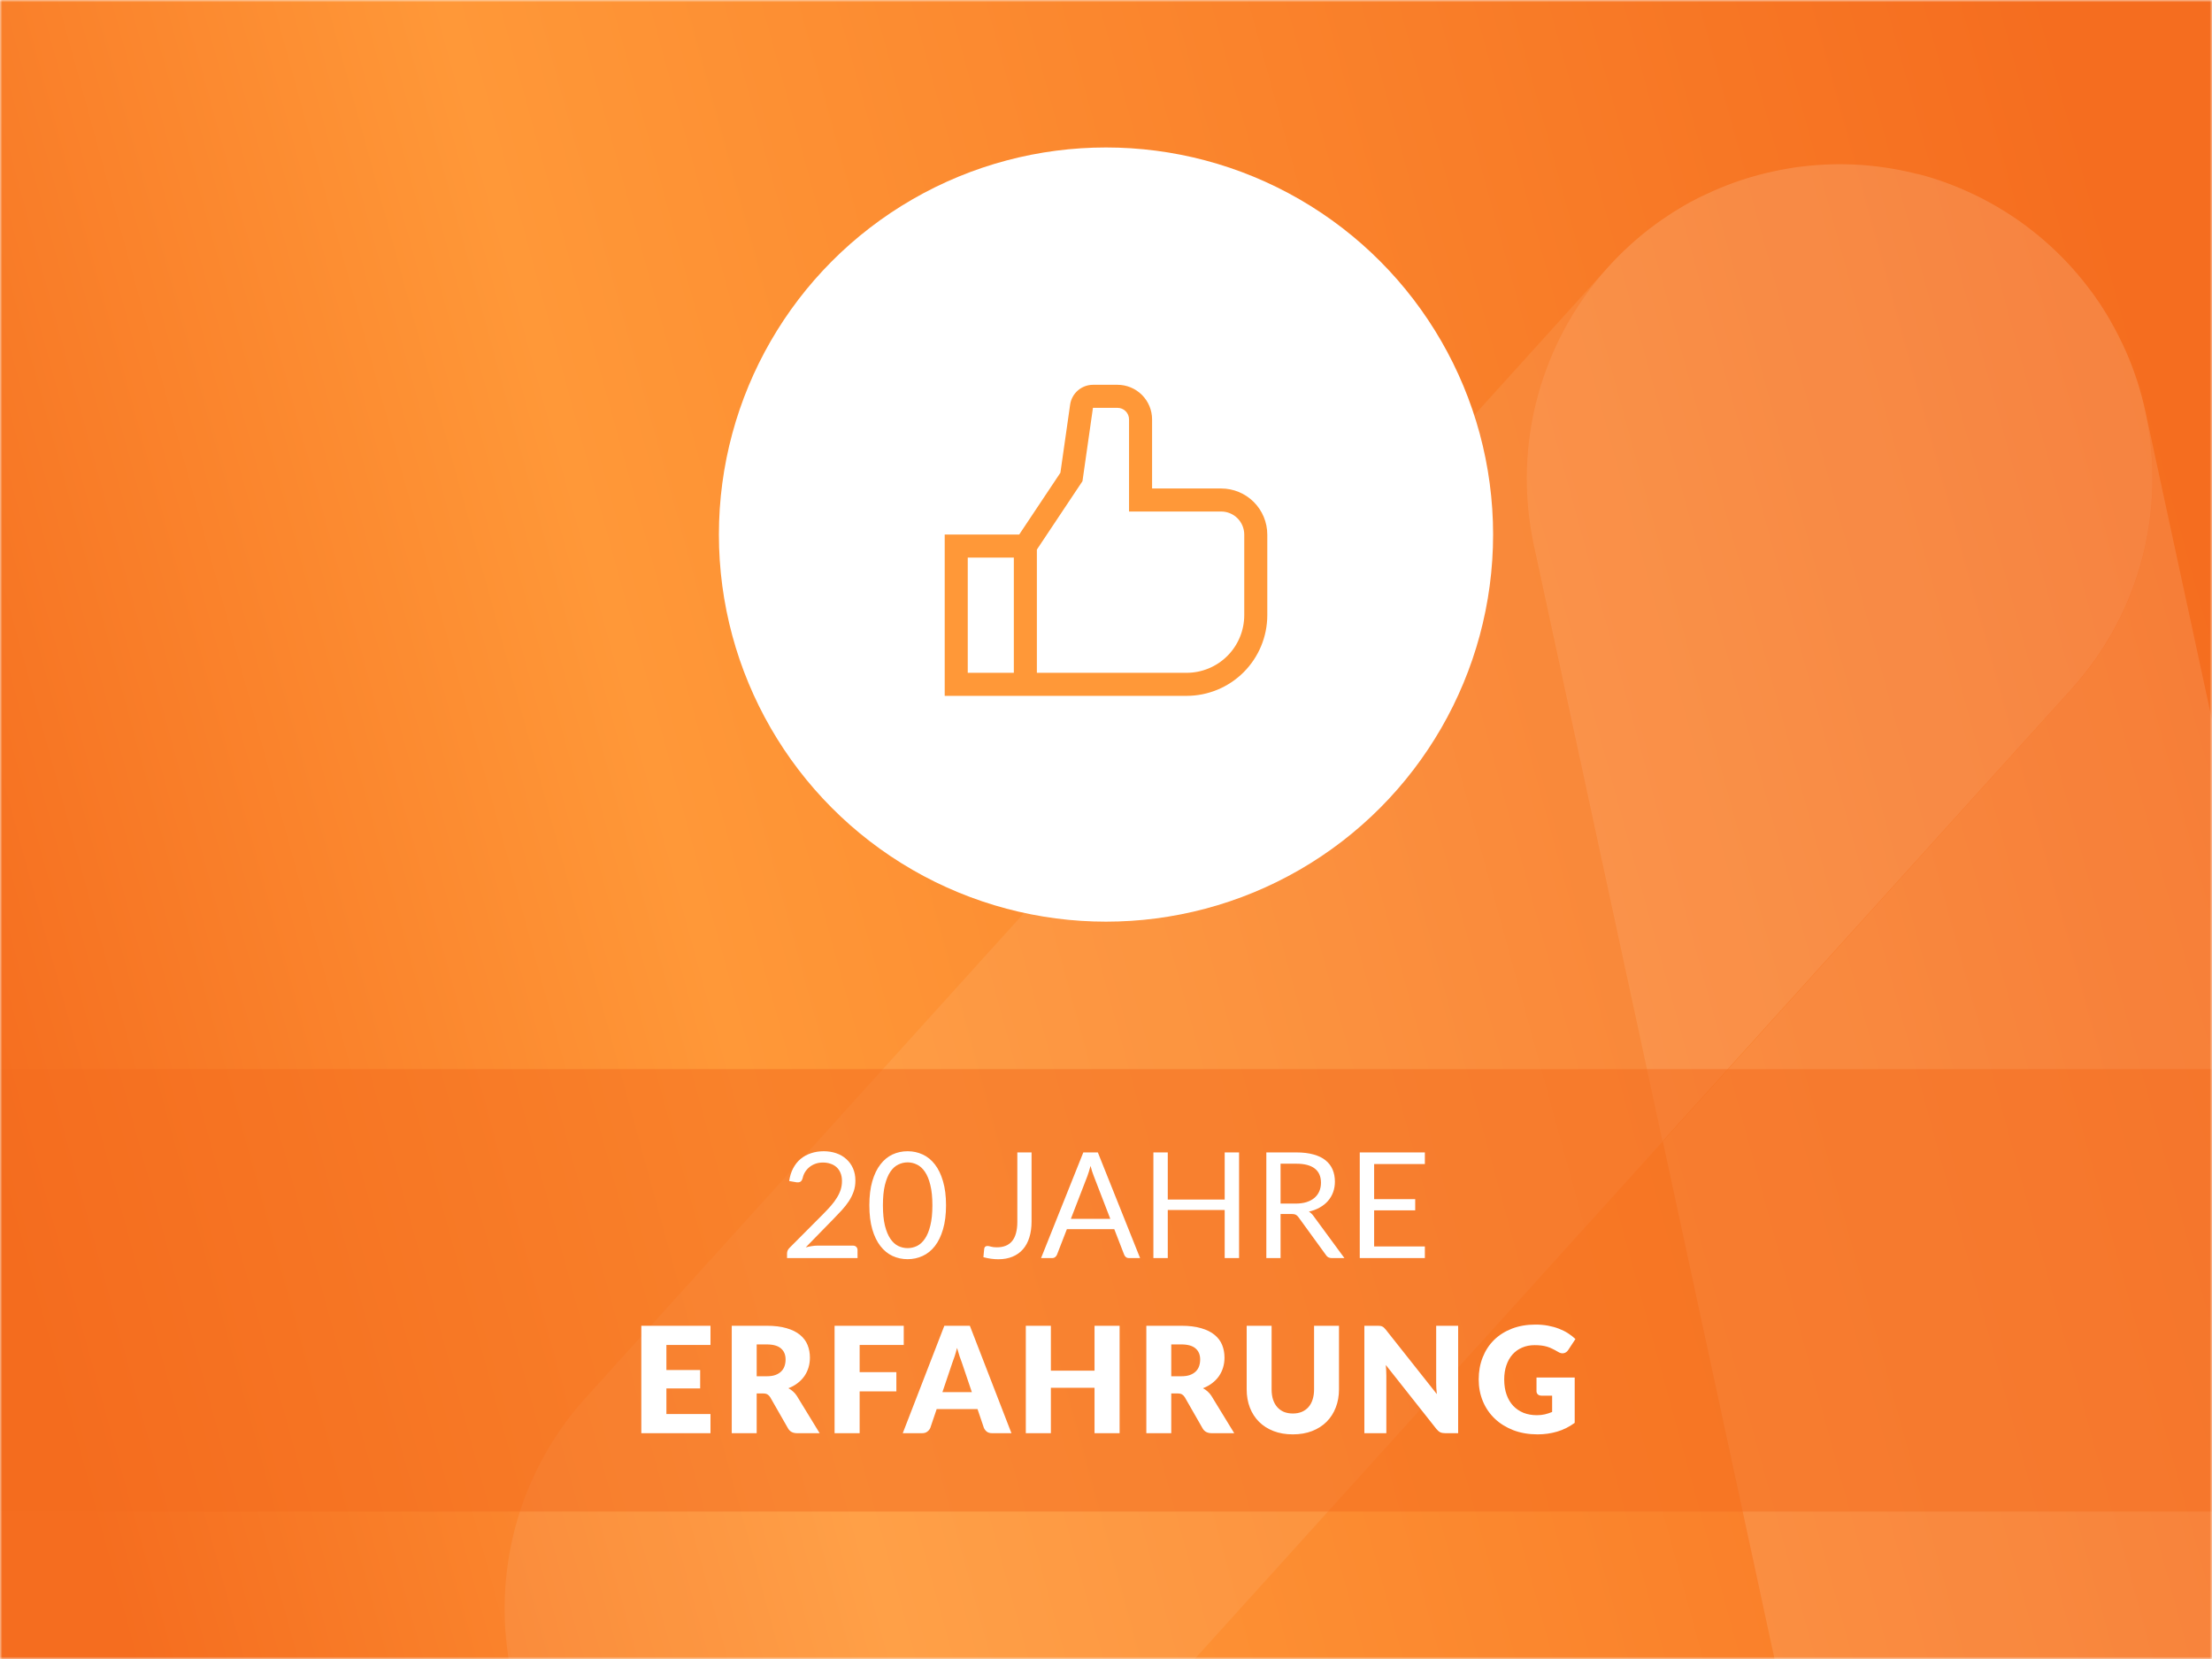 <svg fill="none" height="360" viewBox="0 0 480 360" width="480" xmlns="http://www.w3.org/2000/svg" xmlns:xlink="http://www.w3.org/1999/xlink"><filter id="a" color-interpolation-filters="sRGB" filterUnits="userSpaceOnUse" height="112" width="496" x="-8" y="224"><feFlood flood-opacity="0" result="BackgroundImageFix"/><feGaussianBlur in="BackgroundImage" stdDeviation="4"/><feComposite in2="SourceAlpha" operator="in" result="effect1_backgroundBlur_3_746"/><feBlend in="SourceGraphic" in2="effect1_backgroundBlur_3_746" mode="normal" result="shape"/></filter><linearGradient id="b" gradientUnits="userSpaceOnUse" x1="-.082" x2="480.26" y1="258.082" y2="126.268"><stop offset="0" stop-color="#f56d1f"/><stop offset=".323" stop-color="#ff9838"/><stop offset="1" stop-color="#f56d1f"/></linearGradient><mask id="c" height="360" maskUnits="userSpaceOnUse" width="480" x="0" y="0"><path d="m0 0h480v360h-480z" fill="#d9d9d9"/></mask><g mask="url(#c)"><path d="m0 0h480v360h-480z" fill="url(#b)"/><g fill="#fff" opacity=".75"><path d="m127.136 303.268 221.618-245.08c-14.071 15.747-20.695 37.815-15.872 60.053l27.939 129.435-133.18 147.263c-17.691 19.557-44.099 26.41-67.879 20.01-10.103-2.719-19.741-7.829-28.014-15.383-27.75-25.301-29.824-68.43-4.612-96.298z" fill-opacity=".1"/><path d="m465.634 89.67 70.032 324.464c7.932 36.813-15.326 73.1-51.959 81.097-10.925 2.387-21.792 1.978-31.895-.741-23.78-6.401-43.255-25.627-48.818-51.443l-42.156-195.342 88.626-98.062c15.246-16.837 20.518-39.268 16.17-59.973z" fill-opacity=".15"/><path d="m348.754 58.188.211-.239c3.136-3.472 6.559-6.546 10.165-9.202.058-.034.116-.067.151-.107.397-.288.764-.559 1.153-.824.117-.067.21-.141.332-.231.332-.231.687-.457 1.019-.688.151-.107.325-.208.477-.316.296-.192.593-.383.889-.574.204-.118.413-.259.617-.377.261-.152.5-.309.761-.461s.5-.309.761-.461c.204-.118.436-.253.64-.371.313-.162.603-.331.923-.516.174-.101.342-.179.511-.257.348-.202.713-.375 1.085-.571.116-.067.232-.135.365-.173.424-.207.824-.419 1.242-.603.058-.034.139-.061.22-.089.481-.24.957-.458 1.455-.669l.029-.017c4.121-1.826 8.483-3.266 13.068-4.252 1.097-.247 2.205-.442 3.313-.637.179-.026.38-.046.565-.095.335-.058.641-.099.975-.157.381-.046.761-.091 1.142-.137.127-.015.253-.03.38-.046 8.042-.968 16.209-.472 24.139 1.465.115.031.252.068.367.099.379.053.722.145 1.089.244.367.099.733.197 1.1.296.114.031.252.068.366.099 7.826 2.328 15.14 6.023 21.629 10.877.079.071.181.147.261.218.307.231.636.467.937.721.244.189.505.407.749.596.159.141.301.254.466.372.862.725 1.725 1.451 2.552 2.216 3.456 3.15 6.517 6.588 9.177 10.239.017.029.034.058.074.094.309.404.59.825.87 1.246l.18.246c.248.362.495.725.742 1.087.09.123.174.269.257.415.208.327.415.654.606.952l.341.561c.174.269.342.56.493.823.134.233.268.467.402.7s.269.467.397.723c.145.286.318.554.463.84.095.198.218.379.313.577.178.344.34.659.518 1.003.084.146.145.286.222.455.189.396.385.769.574 1.165.05.087.094.198.144.286.223.455.422.903.616 1.374.011.052.027.081.067.117 1.818 4.139 3.252 8.521 4.239 13.103l.064.313c4.348 20.705-.918 43.113-16.17 59.973l-88.666 98.027-27.939-129.436c-4.754-22.219 1.841-44.27 15.912-60.017z" fill-opacity=".2"/></g><g filter="url(#a)"><path d="m0 232h480v96h-480z" fill="#f56d1f" fill-opacity=".5"/></g><path d="m178.741 249.816c.971 0 1.877.144 2.72.432s1.568.709 2.176 1.264c.619.544 1.104 1.211 1.456 2s.528 1.685.528 2.688c0 .853-.128 1.643-.384 2.368s-.603 1.424-1.04 2.096c-.437.661-.944 1.307-1.52 1.936-.565.619-1.168 1.253-1.808 1.904l-6.032 6.176c.427-.117.859-.208 1.296-.272.437-.075.859-.112 1.264-.112h7.68c.309 0 .555.091.736.272s.272.416.272.704v1.728h-15.296v-.976c0-.203.037-.411.112-.624.085-.213.219-.411.4-.592l7.344-7.376c.608-.619 1.163-1.211 1.664-1.776.501-.576.928-1.152 1.28-1.728.363-.576.64-1.157.832-1.744.192-.597.288-1.232.288-1.904s-.107-1.259-.32-1.76c-.213-.512-.507-.933-.88-1.264s-.811-.576-1.312-.736c-.501-.171-1.04-.256-1.616-.256s-1.109.085-1.6.256-.928.411-1.312.72c-.373.299-.693.656-.96 1.072-.256.416-.437.875-.544 1.376-.085.309-.213.533-.384.672s-.395.208-.672.208c-.053 0-.112 0-.176 0-.053-.011-.117-.021-.192-.032l-1.488-.256c.149-1.045.437-1.968.864-2.768.427-.811.965-1.488 1.616-2.032.661-.544 1.413-.955 2.256-1.232.853-.288 1.771-.432 2.752-.432zm26.547 11.728c0 2.005-.219 3.744-.656 5.216-.427 1.461-1.014 2.672-1.76 3.632-.747.96-1.632 1.675-2.656 2.144-1.014.469-2.102.704-3.264.704-1.174 0-2.267-.235-3.28-.704-1.003-.469-1.878-1.184-2.624-2.144-.747-.96-1.334-2.171-1.76-3.632-.427-1.472-.64-3.211-.64-5.216s.213-3.744.64-5.216c.426-1.472 1.013-2.688 1.76-3.648.746-.971 1.621-1.691 2.624-2.16 1.013-.469 2.106-.704 3.28-.704 1.162 0 2.25.235 3.264.704 1.024.469 1.909 1.189 2.656 2.16.746.96 1.333 2.176 1.76 3.648.437 1.472.656 3.211.656 5.216zm-2.96 0c0-1.749-.15-3.216-.448-4.4-.288-1.195-.683-2.155-1.184-2.88-.491-.725-1.062-1.243-1.712-1.552-.651-.32-1.328-.48-2.032-.48s-1.382.16-2.032.48c-.651.309-1.222.827-1.712 1.552-.491.725-.886 1.685-1.184 2.88-.288 1.184-.432 2.651-.432 4.4s.144 3.216.432 4.4c.298 1.184.693 2.139 1.184 2.864.49.725 1.061 1.248 1.712 1.568.65.309 1.328.464 2.032.464s1.381-.155 2.032-.464c.65-.32 1.221-.843 1.712-1.568.501-.725.896-1.68 1.184-2.864.298-1.184.448-2.651.448-4.4zm21.518 3.536c0 1.28-.16 2.427-.48 3.44-.31 1.013-.774 1.872-1.392 2.576-.608.693-1.36 1.227-2.256 1.6s-1.926.56-3.088.56c-1.035 0-2.112-.149-3.232-.448.021-.309.048-.613.08-.912.032-.309.064-.613.096-.912.021-.181.085-.325.192-.432.117-.117.288-.176.512-.176.192 0 .448.048.768.144s.746.144 1.28.144c.704 0 1.328-.107 1.872-.32.554-.213 1.018-.544 1.392-.992.384-.448.672-1.019.864-1.712.202-.704.304-1.536.304-2.496v-15.072h3.088zm23.552 7.92h-2.4c-.277 0-.501-.069-.672-.208s-.299-.315-.384-.528l-2.144-5.536h-10.288l-2.144 5.536c-.075.192-.203.363-.384.512s-.405.224-.672.224h-2.4l9.168-22.928h3.152zm-15.024-8.512h8.56l-3.6-9.328c-.235-.576-.464-1.296-.688-2.16-.117.437-.235.843-.352 1.216-.107.363-.213.683-.32.96zm36.502 8.512h-3.12v-10.432h-12.352v10.432h-3.12v-22.928h3.12v10.224h12.352v-10.224h3.12zm9.004-9.568v9.568h-3.088v-22.928h6.48c1.45 0 2.704.149 3.76.448 1.056.288 1.925.709 2.608 1.264.693.555 1.205 1.227 1.536 2.016.33.779.496 1.653.496 2.624 0 .811-.128 1.568-.384 2.272s-.63 1.339-1.12 1.904c-.48.555-1.072 1.029-1.776 1.424-.694.395-1.483.693-2.368.896.384.224.725.549 1.024.976l6.688 9.104h-2.752c-.566 0-.982-.219-1.248-.656l-5.952-8.192c-.182-.256-.379-.437-.592-.544-.214-.117-.534-.176-.96-.176zm0-2.256h3.248c.906 0 1.701-.107 2.384-.32.693-.224 1.269-.533 1.728-.928.469-.405.821-.885 1.056-1.44.234-.555.352-1.168.352-1.84 0-1.365-.454-2.395-1.36-3.088-.896-.693-2.235-1.04-4.016-1.04h-3.392zm31.313-11.104v2.528h-11.008v7.616h8.912v2.432h-8.912v7.824h11.008v2.528h-14.128v-22.928zm-164.586 41.776v5.44h7.328v4h-7.328v5.552h9.568v4.16h-15.008v-23.312h15.008v4.16zm21.768 6.8c.736 0 1.36-.091 1.872-.272.523-.192.949-.453 1.28-.784s.571-.715.72-1.152c.149-.448.224-.928.224-1.44 0-1.024-.336-1.824-1.008-2.4-.661-.576-1.691-.864-3.088-.864h-2.176v6.912zm11.488 12.352h-4.896c-.907 0-1.557-.341-1.952-1.024l-3.872-6.768c-.181-.288-.384-.496-.608-.624-.224-.139-.544-.208-.96-.208h-1.376v8.624h-5.408v-23.312h7.584c1.685 0 3.12.176 4.304.528 1.195.341 2.165.821 2.912 1.44.757.619 1.307 1.349 1.648 2.192s.512 1.76.512 2.752c0 .757-.101 1.472-.304 2.144s-.501 1.296-.896 1.872c-.395.565-.885 1.072-1.472 1.52-.576.448-1.243.816-2 1.104.352.181.683.411.992.688.309.267.587.587.832.96zm8.679-19.152v5.904h7.968v4.176h-7.968v9.072h-5.44v-23.312h15.008v4.16zm24.348 10.24-2.16-6.384c-.16-.405-.331-.88-.512-1.424-.182-.555-.363-1.152-.544-1.792-.16.651-.331 1.253-.512 1.808-.182.555-.352 1.035-.512 1.44l-2.144 6.352zm8.592 8.912h-4.192c-.47 0-.848-.107-1.136-.32-.288-.224-.507-.507-.656-.848l-1.376-4.064h-8.864l-1.376 4.064c-.118.299-.331.571-.64.816-.299.235-.672.352-1.12.352h-4.224l9.024-23.312h5.536zm23.47-23.312v23.312h-5.44v-9.856h-9.472v9.856h-5.44v-23.312h5.44v9.744h9.472v-9.744zm13.387 10.96c.736 0 1.36-.091 1.872-.272.522-.192.949-.453 1.28-.784.33-.331.57-.715.72-1.152.149-.448.224-.928.224-1.44 0-1.024-.336-1.824-1.008-2.4-.662-.576-1.691-.864-3.088-.864h-2.176v6.912zm11.488 12.352h-4.896c-.907 0-1.558-.341-1.952-1.024l-3.872-6.768c-.182-.288-.384-.496-.608-.624-.224-.139-.544-.208-.96-.208h-1.376v8.624h-5.408v-23.312h7.584c1.685 0 3.12.176 4.304.528 1.194.341 2.165.821 2.912 1.44.757.619 1.306 1.349 1.648 2.192.341.843.512 1.76.512 2.752 0 .757-.102 1.472-.304 2.144-.203.672-.502 1.296-.896 1.872-.395.565-.886 1.072-1.472 1.52-.576.448-1.243.816-2 1.104.352.181.682.411.992.688.309.267.586.587.832.96zm12.717-4.272c.725 0 1.371-.117 1.936-.352.576-.245 1.061-.592 1.456-1.04s.693-.992.896-1.632c.213-.651.32-1.387.32-2.208v-13.808h5.408v13.808c0 1.429-.235 2.741-.704 3.936-.459 1.195-1.12 2.224-1.984 3.088s-1.915 1.536-3.152 2.016-2.629.72-4.176.72c-1.557 0-2.955-.24-4.192-.72s-2.288-1.152-3.152-2.016-1.525-1.893-1.984-3.088-.688-2.507-.688-3.936v-13.808h5.408v13.792c0 .821.101 1.557.304 2.208.213.64.517 1.189.912 1.648.395.448.875.795 1.44 1.04.576.235 1.227.352 1.952.352zm35.873-19.04v23.312h-2.816c-.416 0-.768-.064-1.056-.192-.278-.139-.555-.373-.832-.704l-10.992-13.904c.042.416.069.821.08 1.216.021.384.032.747.032 1.088v12.496h-4.768v-23.312h2.848c.234 0 .432.011.592.032s.304.064.432.128c.128.053.25.133.368.24.117.107.25.251.4.432l11.088 14c-.054-.448-.091-.88-.112-1.296-.022-.427-.032-.827-.032-1.2v-12.336zm17.003 11.232h8.288v9.84c-1.195.875-2.47 1.509-3.824 1.904-1.344.395-2.752.592-4.224.592-1.92 0-3.67-.299-5.248-.896-1.568-.608-2.912-1.44-4.032-2.496-1.12-1.067-1.984-2.325-2.592-3.776-.608-1.461-.912-3.045-.912-4.752 0-1.739.288-3.333.864-4.784.576-1.461 1.397-2.72 2.464-3.776 1.077-1.056 2.373-1.877 3.888-2.464 1.525-.587 3.226-.88 5.104-.88.97 0 1.882.08 2.736.24.853.16 1.637.379 2.352.656.725.277 1.386.608 1.984.992.597.384 1.13.8 1.6 1.248l-1.568 2.384c-.246.373-.566.603-.96.688-.384.085-.8-.011-1.248-.288-.427-.256-.832-.475-1.216-.656-.374-.192-.758-.347-1.152-.464-.395-.117-.811-.203-1.248-.256-.438-.053-.928-.08-1.472-.08-1.014 0-1.926.181-2.736.544-.811.352-1.504.853-2.08 1.504-.566.651-1.003 1.435-1.312 2.352-.31.907-.464 1.92-.464 3.04 0 1.237.17 2.336.512 3.296.341.96.821 1.771 1.44 2.432.629.661 1.376 1.168 2.24 1.52.874.341 1.84.512 2.896.512.65 0 1.237-.064 1.76-.192.533-.128 1.05-.299 1.552-.512v-3.536h-2.304c-.342 0-.608-.091-.8-.272s-.288-.411-.288-.688z" fill="#fff"/><circle cx="240" cy="116" fill="#fff" r="84"/><path d="m265 106h-15v-15c-.002-1.988-.793-3.895-2.199-5.301-1.406-1.406-3.313-2.197-5.301-2.199h-5.332c-1.202.005-2.363.441-3.271 1.228-.909.788-1.504 1.875-1.679 3.065l-2.113 14.791-8.943 13.416h-16.162v35h52.5c4.64-.005 9.088-1.851 12.369-5.131 3.28-3.281 5.126-7.729 5.131-12.369v-17.5c-.003-2.651-1.058-5.193-2.932-7.068-1.875-1.874-4.417-2.929-7.068-2.932zm-45 40h-10v-25h10zm50-12.5c-.004 3.314-1.322 6.491-3.665 8.835-2.344 2.343-5.521 3.661-8.835 3.665h-32.5v-26.743l9.894-14.841 2.274-15.916h5.332c.663.001 1.298.264 1.767.733s.732 1.104.733 1.767v20h20c1.326.002 2.596.529 3.534 1.466.937.938 1.464 2.208 1.466 3.534z" fill="#ff9838"/></g></svg>